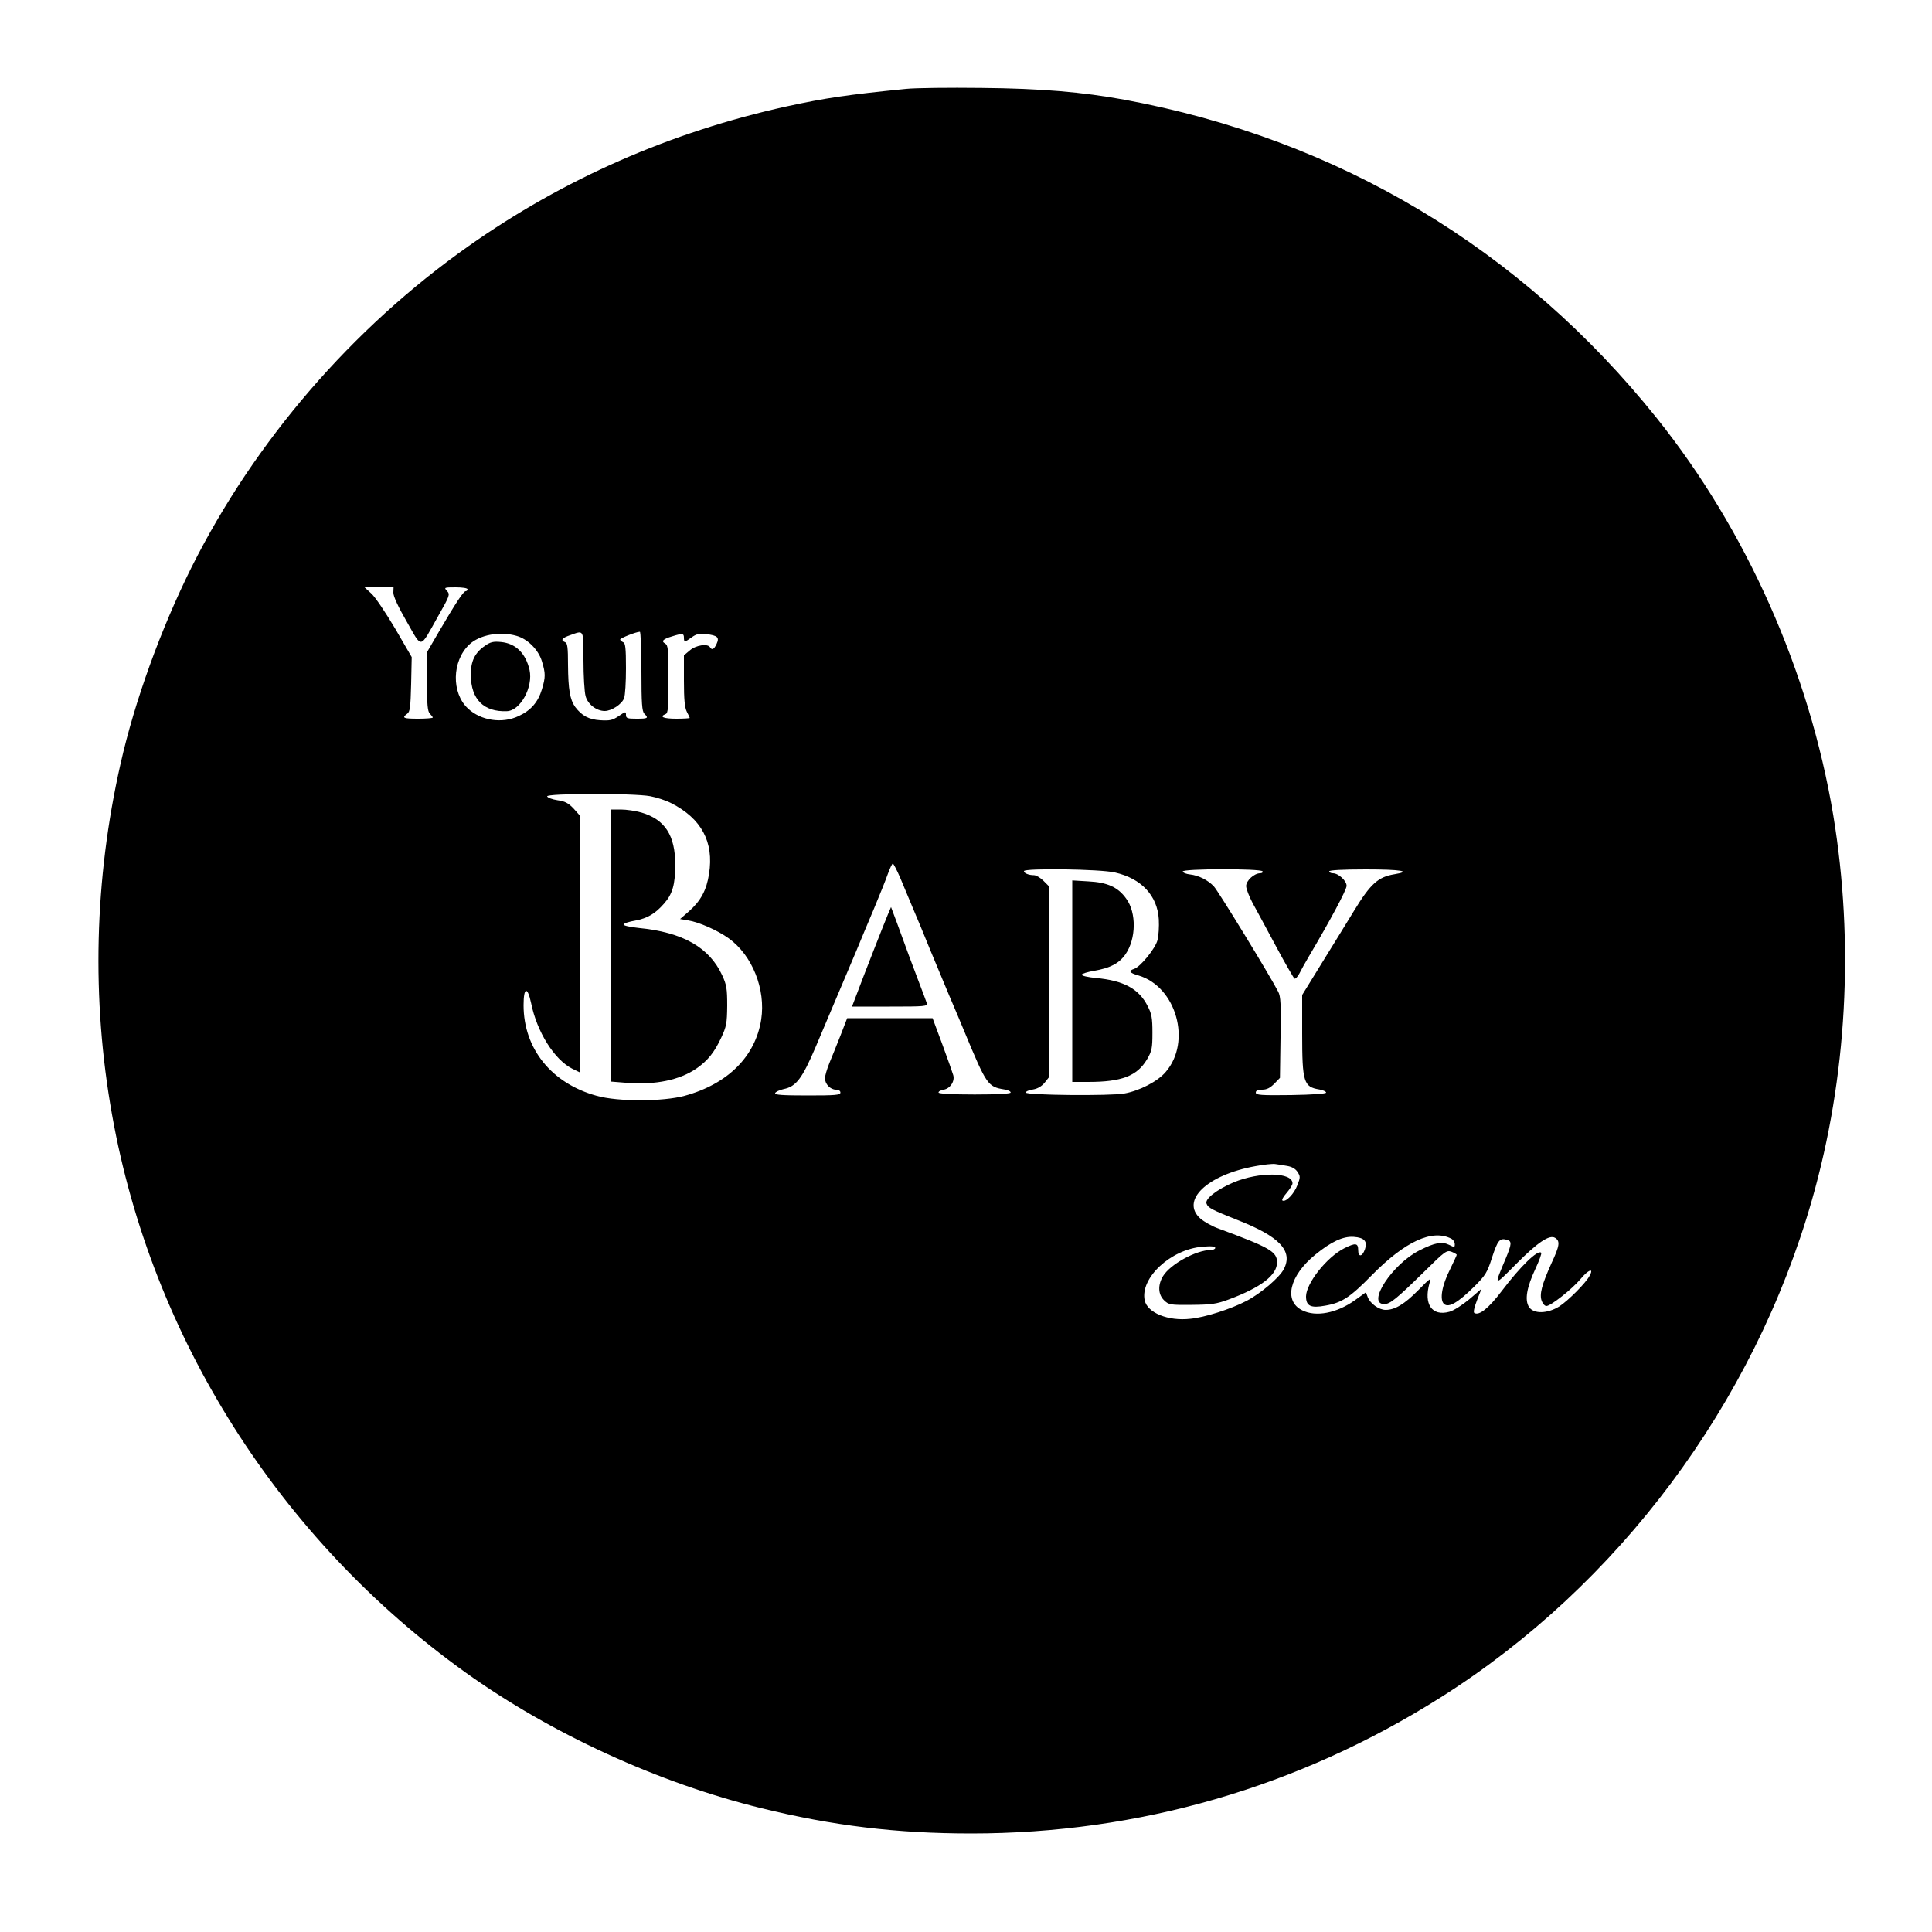 <?xml version="1.0" standalone="no"?>
<!DOCTYPE svg PUBLIC "-//W3C//DTD SVG 20010904//EN"
 "http://www.w3.org/TR/2001/REC-SVG-20010904/DTD/svg10.dtd">
<svg version="1.0" xmlns="http://www.w3.org/2000/svg"
 width="1000pt" height="1000pt" viewBox="0 0 1000 1000"
 preserveAspectRatio="xMidYMid meet">
<g transform="translate(0,1000) scale(0.1,-0.1)"
fill="#000000" stroke="none">
<path d="M4690 9540 c-303 -30 -418 -47 -620 -91 -599 -132 -1154 -376 -1645
-723 -603 -425 -1107 -1010 -1434 -1663 -158 -317 -294 -692 -367 -1016 -136
-599 -151 -1218 -44 -1817 205 -1153 866 -2196 1830 -2887 443 -317 997 -571
1530 -702 370 -91 702 -131 1087 -131 867 0 1693 239 2428 703 923 583 1622
1520 1924 2577 181 634 219 1329 110 1990 -124 744 -449 1475 -913 2055 -703
878 -1648 1444 -2756 1649 -219 40 -431 58 -740 61 -168 2 -343 0 -390 -5z
m-2654 -2607 c-1 -18 25 -74 69 -150 82 -143 65 -146 164 30 59 104 61 110 45
128 -17 18 -15 19 44 19 35 0 62 -4 62 -10 0 -5 -4 -10 -10 -10 -11 0 -52 -62
-139 -211 l-61 -105 0 -151 c0 -121 3 -155 15 -167 8 -8 15 -17 15 -20 0 -3
-34 -6 -75 -6 -78 0 -87 4 -57 26 14 10 17 33 20 153 l3 140 -86 148 c-48 81
-103 163 -123 181 l-35 32 75 0 75 0 -1 -27z m984 -350 c0 -82 5 -165 11 -186
11 -42 56 -77 99 -77 35 0 89 35 100 66 6 14 10 84 10 155 0 106 -3 131 -15
135 -8 4 -15 10 -15 14 0 7 83 40 102 40 4 0 8 -92 8 -204 0 -169 3 -207 15
-220 23 -23 19 -26 -40 -26 -48 0 -55 2 -55 20 0 18 -2 18 -37 -6 -33 -22 -46
-25 -96 -22 -60 4 -95 23 -130 69 -27 38 -36 91 -37 217 0 91 -3 114 -15 118
-25 10 -17 22 28 37 70 25 67 32 67 -130z m-347 126 c58 -16 114 -72 132 -132
19 -63 19 -81 0 -145 -20 -66 -57 -109 -120 -138 -86 -41 -196 -24 -263 39
-86 80 -83 245 6 330 53 51 158 71 245 46z m867 -9 c0 -25 4 -25 40 1 23 17
38 21 75 17 59 -7 70 -17 54 -51 -13 -28 -24 -34 -34 -17 -12 20 -73 11 -104
-16 l-31 -26 0 -131 c0 -98 4 -139 15 -161 8 -15 15 -30 15 -32 0 -2 -31 -4
-70 -4 -65 0 -90 10 -55 24 13 4 15 34 15 180 0 156 -2 176 -17 185 -22 12
-12 23 35 37 54 17 62 16 62 -6z m-175 -821 c33 -6 82 -22 109 -36 157 -80
222 -201 196 -366 -13 -85 -43 -140 -105 -195 l-45 -39 42 -7 c56 -9 152 -51
210 -93 122 -88 192 -263 168 -420 -30 -191 -173 -334 -397 -395 -111 -30
-344 -31 -454 0 -234 64 -379 244 -379 469 0 94 20 100 39 11 30 -149 120
-292 212 -339 l39 -19 0 665 0 665 -32 36 c-26 27 -44 37 -82 42 -27 4 -51 13
-54 20 -5 16 447 17 533 1z m1296 -426 c18 -43 48 -114 66 -158 19 -44 58
-138 87 -210 30 -71 75 -179 100 -240 26 -60 61 -144 78 -185 115 -277 121
-285 207 -299 19 -3 33 -10 32 -16 0 -6 -70 -10 -186 -10 -115 0 -186 4 -187
10 -1 6 11 12 27 15 33 6 58 43 49 75 -3 11 -28 82 -56 158 l-51 137 -221 0
-221 0 -34 -88 c-19 -48 -45 -113 -58 -144 -13 -32 -23 -67 -23 -79 0 -30 28
-59 57 -59 14 0 23 -6 23 -15 0 -13 -26 -15 -171 -15 -130 0 -170 3 -167 12 3
7 22 16 44 21 65 13 96 55 165 216 113 268 176 415 212 501 19 47 60 144 90
215 30 72 63 154 73 183 10 28 22 52 25 52 4 0 22 -35 40 -77z m1110 31 c137
-31 220 -120 227 -243 2 -37 -1 -85 -7 -108 -12 -44 -89 -138 -121 -148 -31
-10 -24 -21 23 -34 195 -58 276 -342 141 -499 -41 -49 -136 -98 -215 -112 -71
-13 -509 -9 -509 5 -1 6 16 13 37 16 24 4 45 17 60 35 l23 29 0 493 0 494 -29
29 c-16 16 -38 29 -49 29 -27 0 -52 10 -52 21 0 16 394 11 471 -7z m764 6 c3
-5 -2 -10 -13 -10 -30 0 -72 -38 -72 -66 0 -14 15 -53 33 -87 19 -34 73 -135
121 -224 48 -90 92 -165 96 -168 5 -3 17 9 26 27 9 18 31 58 49 88 109 184
195 344 195 365 0 26 -42 65 -71 65 -11 0 -19 5 -19 10 0 6 70 10 190 10 182
0 240 -10 148 -25 -85 -14 -124 -49 -210 -190 -30 -49 -103 -168 -162 -263
l-106 -172 0 -200 c0 -252 8 -276 89 -289 18 -3 34 -10 35 -16 1 -6 -67 -11
-181 -13 -158 -2 -183 0 -183 13 0 10 10 15 33 15 24 0 41 9 63 31 l29 30 3
209 c3 171 1 213 -12 237 -43 84 -311 522 -333 545 -31 33 -79 57 -124 62 -18
2 -35 8 -37 15 -5 15 404 16 413 1z m128 -1525 c24 -4 43 -15 53 -31 15 -23
15 -28 -1 -69 -17 -45 -60 -89 -77 -79 -5 3 5 21 22 40 16 19 30 41 30 49 0
58 -170 61 -305 5 -87 -37 -150 -86 -140 -110 8 -22 28 -32 161 -85 217 -85
288 -160 239 -254 -22 -43 -119 -126 -194 -165 -81 -42 -215 -85 -290 -92
-115 -13 -222 31 -236 95 -25 116 135 265 299 278 46 4 66 2 66 -6 0 -6 -11
-11 -23 -11 -75 0 -209 -73 -247 -135 -28 -46 -26 -96 6 -126 24 -23 32 -24
142 -23 102 1 127 4 192 28 167 62 250 126 250 192 0 56 -38 77 -303 175 -32
11 -74 35 -93 51 -106 93 33 227 284 272 42 8 88 13 102 11 14 -2 42 -6 63
-10z m850 -377 c9 -5 17 -17 17 -28 0 -17 -2 -17 -30 -3 -37 18 -74 11 -153
-29 -140 -70 -276 -278 -182 -278 30 0 63 27 206 167 109 108 117 113 142 104
15 -6 27 -13 27 -16 0 -3 -16 -36 -34 -74 -43 -84 -56 -160 -31 -181 24 -20
72 8 155 90 59 59 68 73 93 152 29 88 39 101 76 91 27 -7 26 -21 -5 -96 -63
-149 -64 -148 54 -29 110 111 172 153 201 135 27 -17 24 -40 -18 -130 -51
-113 -64 -163 -51 -197 5 -14 16 -26 24 -26 22 0 133 87 178 141 40 48 69 58
46 16 -19 -37 -111 -129 -157 -159 -61 -38 -133 -40 -157 -3 -23 36 -12 101
33 197 20 43 34 81 30 84 -17 17 -107 -70 -203 -197 -69 -91 -118 -130 -143
-115 -6 4 0 30 14 66 l23 59 -63 -54 c-36 -30 -81 -59 -104 -65 -89 -24 -133
39 -102 148 9 31 6 29 -58 -36 -72 -73 -121 -102 -169 -102 -34 0 -80 32 -93
67 l-9 24 -57 -41 c-94 -67 -202 -88 -273 -52 -97 48 -66 179 68 288 82 67
144 96 199 92 55 -4 72 -23 58 -64 -14 -40 -35 -42 -35 -5 0 38 -14 39 -72 10
-91 -46 -197 -181 -198 -249 0 -50 24 -62 100 -48 86 15 128 43 240 157 173
176 314 241 413 189z"/>
<path d="M2511 6658 c-53 -36 -75 -80 -74 -153 1 -125 67 -191 187 -186 70 3
136 125 117 213 -20 87 -72 138 -148 145 -39 4 -55 0 -82 -19z"/>
<path d="M3160 5106 l0 -704 88 -7 c145 -11 270 15 356 74 59 41 93 83 129
160 27 58 30 74 31 165 0 88 -3 108 -26 158 -67 145 -205 223 -433 245 -45 5
-79 12 -77 18 1 6 29 15 60 20 63 12 103 35 150 89 43 49 57 98 57 201 0 151
-53 233 -174 269 -30 9 -79 16 -108 16 l-53 0 0 -704z"/>
<path d="M4595 5265 c-19 -45 -126 -318 -161 -412 l-24 -63 196 0 c182 0 196
1 191 18 -3 9 -22 60 -42 112 -37 96 -60 160 -113 305 l-30 80 -17 -40z"/>
<path d="M5550 4921 l0 -521 83 0 c173 0 253 31 304 117 25 43 28 57 28 138 0
76 -4 98 -25 138 -45 89 -124 132 -268 145 -40 4 -73 11 -73 17 0 5 29 14 63
20 84 14 131 39 163 85 56 80 58 216 4 289 -42 59 -97 84 -196 89 l-83 5 0
-522z"/>
</g>
</svg>
